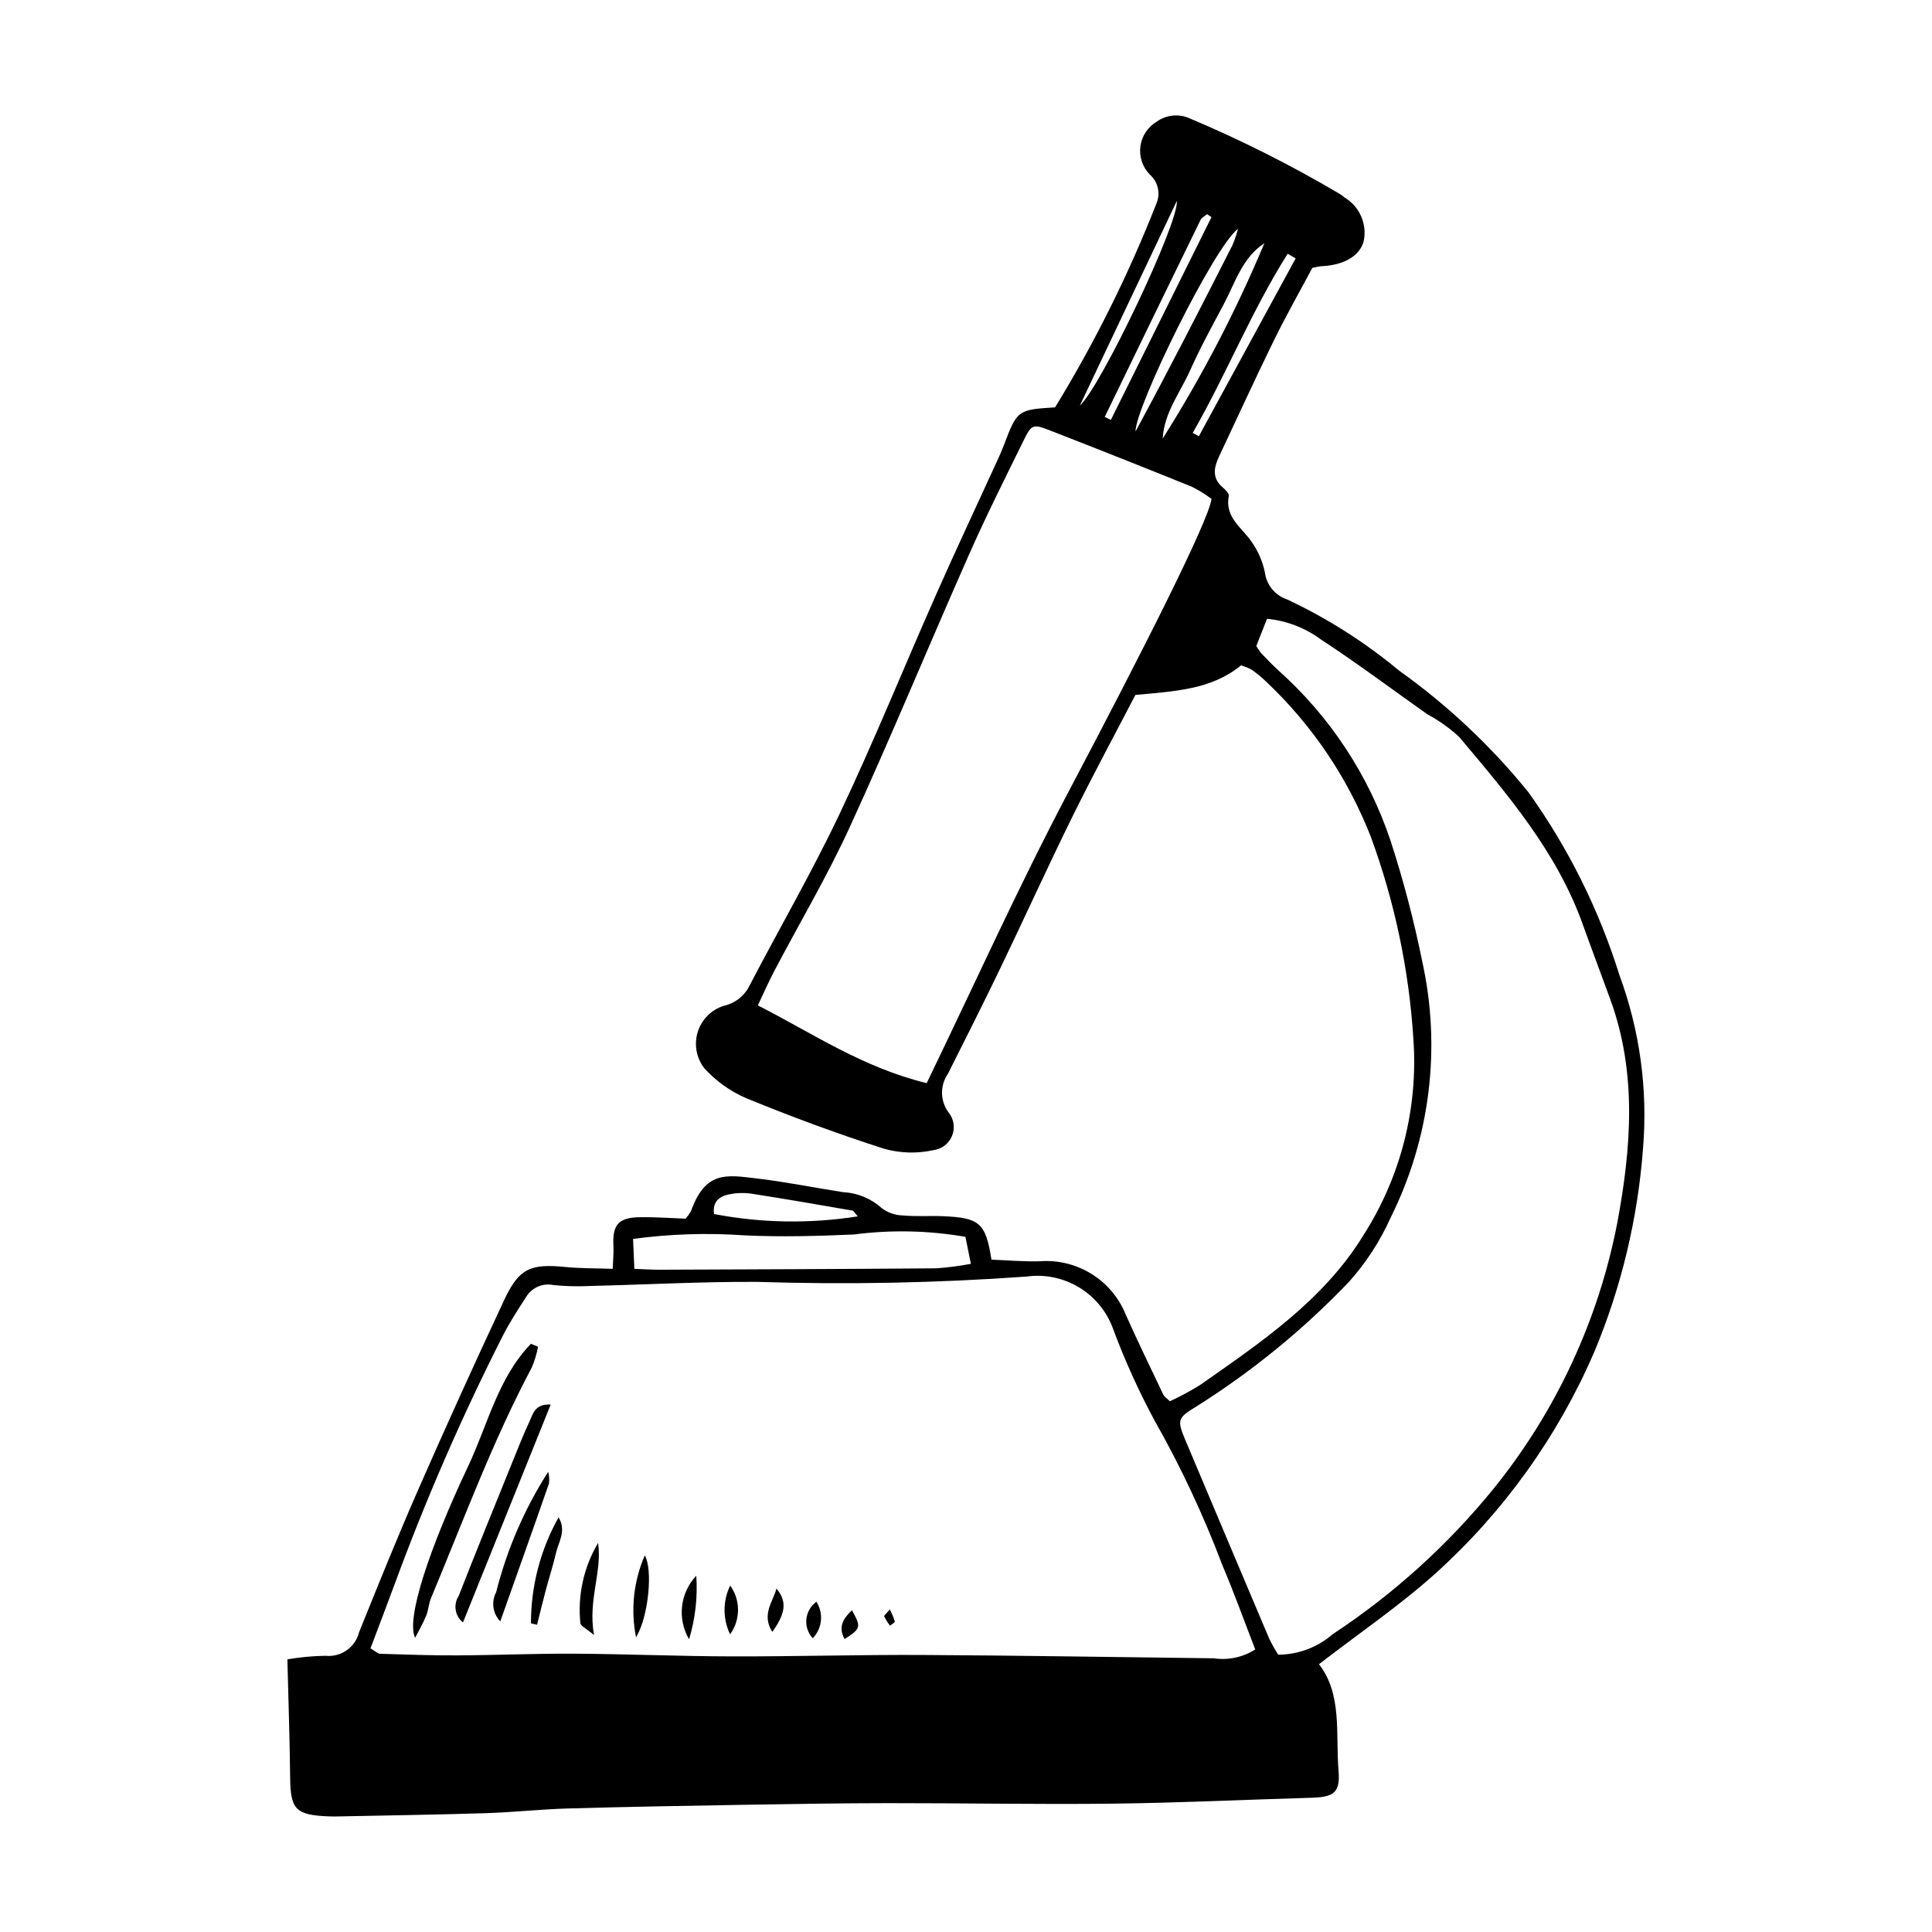 <?xml version="1.0" encoding="UTF-8"?>
<!-- Uploaded to: SVG Repo, www.svgrepo.com, Generator: SVG Repo Mixer Tools -->
<svg fill="#000000" width="800px" height="800px" version="1.1" viewBox="144 144 512 512" xmlns="http://www.w3.org/2000/svg">
 <g>
  <path d="m454.02 515.35c2.719-1.25 5.356-2.664 7.902-4.242 16.227-11.355 32.887-22.57 43.418-39.793 9.855-15.406 14.496-33.578 13.23-51.824-1.141-18.348-4.938-36.434-11.273-53.688-6.09-15.621-15.582-29.695-27.789-41.195-1.184-1.145-2.461-2.195-3.816-3.137-0.895-0.48-1.836-0.859-2.812-1.137-7.828 6.414-17.414 6.844-27.992 7.832-5.371 10.348-11.289 21.293-16.785 32.449-6.547 13.293-12.664 26.797-19.094 40.148-4.484 9.32-9.156 18.551-13.793 27.793v0.004c-2.191 3.148-2.082 7.356 0.27 10.387 1.344 1.75 1.648 4.09 0.793 6.129-0.855 2.035-2.738 3.457-4.93 3.727-4.328 0.953-8.828 0.82-13.09-0.383-12.297-3.953-24.449-8.441-36.402-13.344-4.297-1.832-8.145-4.582-11.273-8.055-2.078-2.734-2.699-6.309-1.664-9.586 1.035-3.277 3.602-5.844 6.879-6.879 2.981-0.656 5.5-2.637 6.844-5.379 7.93-15.246 16.59-30.145 23.938-45.66 9.059-19.129 17.008-38.785 25.582-58.148 5.238-11.828 10.746-23.535 16.125-35.301 0.586-1.285 1.172-2.574 1.672-3.898 3.594-9.508 3.715-9.605 13.652-10.215h-0.004c10.539-17.238 19.547-35.363 26.914-54.176 1.055-2.637 0.328-5.648-1.809-7.519-1.941-1.973-2.863-4.734-2.496-7.481 0.367-2.746 1.98-5.168 4.371-6.566 2.535-1.801 5.832-2.125 8.672-0.855 13.566 5.723 26.738 12.344 39.422 19.82 0.617 0.34 1.199 0.75 1.727 1.219 3.953 2.406 5.945 7.051 4.969 11.574-1.074 3.93-5.367 6.344-11.234 6.574-0.461 0.02-0.918 0.164-2.359 0.434-3.223 6.055-6.922 12.57-10.215 19.289-4.973 10.141-9.66 20.422-14.48 30.637-1.406 2.984-1.977 5.805 0.984 8.301 0.695 0.586 1.695 1.609 1.57 2.242-1.145 5.918 3.836 8.57 6.34 12.57v-0.004c1.57 2.34 2.668 4.965 3.234 7.727 0.434 3.312 2.734 6.086 5.91 7.125 10.633 4.996 20.582 11.324 29.617 18.832 12.844 9.156 24.387 20.016 34.316 32.273 10.559 14.758 18.695 31.109 24.098 48.434 5.402 14.629 7.543 30.262 6.269 45.805-1.371 18.582-5.727 36.82-12.902 54.016-9.641 22.359-23.977 42.375-42.043 58.695-9.559 8.594-20.293 15.887-30.941 24.109 6.219 8.004 4.375 18.453 5.191 28.355 0.465 5.652-1.277 6.863-7.09 7.035-17.637 0.52-35.266 1.359-52.902 1.57-19.785 0.234-39.578-0.156-59.367-0.137-12.484 0.012-24.969 0.219-37.449 0.426-15.773 0.266-31.551 0.535-47.32 0.984-7.289 0.207-14.559 1.016-21.848 1.246-12.934 0.41-25.875 0.59-38.812 0.859-0.941 0.02-1.887 0.031-2.828-0.008-8.855-0.359-10.145-1.816-10.23-10.469-0.102-10.098-0.461-20.195-0.73-31.152l-0.004 0.008c3.336-0.574 6.711-0.891 10.094-0.945 4.113 0.434 7.914-2.231 8.91-6.242 5.113-12.656 10.207-25.332 15.691-37.832 7.375-16.805 14.953-33.52 22.734-50.141 3.949-8.465 6.949-9.742 16.27-8.82 3.906 0.387 7.859 0.324 12.52 0.488 0.086-2.434 0.285-4.227 0.191-6.004-0.309-5.688 1.297-7.606 7.09-7.68 4.203-0.055 8.41 0.262 12.047 0.391v0.004c0.527-0.613 0.996-1.277 1.402-1.977 3.859-10.832 9.551-9.609 17.332-8.699 7.703 0.898 15.324 2.461 22.996 3.644 3.781 0.184 7.383 1.668 10.199 4.203 1.629 1.242 3.613 1.934 5.664 1.969 3.508 0.328 7.066 0.055 10.598 0.199 9.742 0.402 11.32 1.805 12.852 11.516 4.281 0.152 8.664 0.574 13.027 0.414l-0.004-0.004c4.789-0.316 9.559 0.891 13.621 3.453 4.062 2.559 7.207 6.34 8.984 10.801 3.176 7.082 6.559 14.074 9.902 21.078 0.285 0.594 0.957 0.996 1.75 1.785zm-211.84 65.473c1.363 0.801 1.938 1.426 2.531 1.445 6.812 0.207 13.625 0.461 20.438 0.426 10.344-0.051 20.691-0.508 31.035-0.449 13.883 0.082 27.766 0.68 41.648 0.715 16.938 0.043 33.879-0.465 50.816-0.375 25.664 0.133 51.328 0.582 76.992 0.883v-0.004c3.832 0.574 7.746-0.258 11.012-2.348-2.93-7.547-5.621-15.059-8.738-22.391-4.984-13.203-10.984-26-17.945-38.273-4.238-7.863-7.922-16.012-11.027-24.387-1.676-4.57-4.867-8.43-9.043-10.934-4.176-2.5-9.082-3.5-13.902-2.824-23.703 1.699-47.48 2.168-71.234 1.406-14.801-0.09-29.605 0.734-44.41 1.086-3.227 0.164-6.457 0.082-9.672-0.242-2.852-0.605-5.769 0.668-7.266 3.164-2.164 3.359-4.359 6.727-6.172 10.277v0.004c-10.859 21.414-20.449 43.453-28.723 65.996-2.027 5.484-4.121 10.945-6.34 16.824zm234.75-265.62c0.406 0.695 0.863 1.355 1.371 1.984 1.465 1.527 2.938 3.059 4.5 4.484h-0.004c13.602 12.152 23.816 27.625 29.641 44.91 3.422 10.5 6.234 21.188 8.426 32.012 5.121 22.98 2.18 47.023-8.332 68.09-2.785 6.242-6.531 12.008-11.105 17.086-12.043 12.598-25.594 23.66-40.34 32.945-4.988 3.035-5.234 3.519-2.945 8.953 7.394 17.559 14.809 35.109 22.238 52.656 0.707 1.441 1.492 2.844 2.359 4.195 5.312-0.027 10.438-1.961 14.445-5.449 16.141-10.629 30.551-23.672 42.73-38.672 16.469-20.41 27.688-44.543 32.676-70.293 3.703-19.824 5.281-39.715-1.844-59.262-2.418-6.633-4.922-13.234-7.301-19.879-6.887-19.246-19.949-34.449-32.809-49.734-2.547-2.32-5.367-4.32-8.398-5.953-9.359-6.617-18.539-13.504-28.125-19.766-4.191-3.109-9.148-5.019-14.344-5.527zm-87.348 115.84c12.594-26.012 24.367-52.168 37.727-77.484 18.156-34.41 37.008-71.336 37.754-77.348v-0.004c-1.633-1.219-3.367-2.293-5.191-3.207-12.363-5.004-24.758-9.926-37.188-14.762-5.047-1.969-5.242-1.93-7.527 2.723-4.879 9.918-9.844 19.801-14.312 29.906-10.652 24.078-20.703 48.43-31.668 72.363-5.961 13.012-13.309 25.387-19.973 38.078-1.578 3.004-2.934 6.125-4.359 9.125 14.742 7.551 27.824 16.484 44.738 20.609zm-77.473 49.215c2.578 0.094 4.637 0.238 6.699 0.23 24.441-0.094 48.883-0.172 73.32-0.371h-0.004c3.078-0.215 6.141-0.609 9.172-1.191l-1.453-7.152c-9.781-1.695-19.766-1.906-29.613-0.617-9.605 0.414-19.254 0.684-28.844 0.227v0.004c-9.879-0.703-19.801-0.391-29.617 0.938zm166.96-271.8c-5.856 3.84-7.699 10.395-10.75 16.137-3.074 5.789-6.25 11.551-8.91 17.531-2.633 5.918-6.906 11.207-7.281 18.102h-0.004c10.41-16.473 19.422-33.789 26.945-51.766zm-107.75 257.89c-0.824-0.91-1.082-1.473-1.422-1.531-8.988-1.555-17.977-3.117-26.988-4.519h-0.004c-1.863-0.242-3.754-0.172-5.594 0.203-2.832 0.523-4.551 2.117-4.07 5.234 12.562 2.402 25.445 2.609 38.078 0.613zm100.76-261.7c-6.438 4.863-27.184 47.223-27.156 53.699 8.848-16.336 17.312-32.875 25.723-49.441 0.582-1.383 1.062-2.805 1.434-4.258zm-41.91 46.84c5.602-5.062 26.383-48.723 25.691-54.219-8.566 18.074-17.129 36.148-25.691 54.219zm57.191-39.008-2.117-1.23c-9.594 15.188-16.23 31.938-25.164 47.473l1.633 0.879zm-22.305-10.945-1.168-0.781c-0.594 0.516-1.434 0.914-1.75 1.566-8.488 17.375-16.949 34.766-25.375 52.172l1.625 0.789z"/>
  <path d="m254.01 578.04c-2.438-4.988 3.625-23.391 14.105-45.59 5.164-10.934 7.863-23.312 16.586-32.328l1.898 0.77c-0.355 1.852-0.898 3.664-1.617 5.41-10.484 19.715-18.156 40.66-26.75 61.199-0.625 1.492-0.688 3.223-1.305 4.723-0.82 2-1.93 3.883-2.918 5.816z"/>
  <path d="m289.94 516.23c-7.832 19.453-15.449 38.367-23.246 57.734-2.129-1.695-2.621-4.731-1.141-7.016 4.691-12.016 9.574-23.953 14.41-35.91 1.406-3.473 2.781-6.965 4.367-10.355 0.934-1.996 1.402-4.699 5.609-4.453z"/>
  <path d="m276.58 573.68c-2.004-2.066-2.445-5.191-1.094-7.734 2.852-11.309 7.512-22.082 13.793-31.906 0.266 1.008 0.336 2.055 0.211 3.086-4.121 11.859-8.344 23.684-12.91 36.555z"/>
  <path d="m284.71 574.2c-0.012-9.836 2.508-19.512 7.32-28.094 2.125 3.574 0.023 6.453-0.645 9.297-0.797 3.406-1.879 6.746-2.781 10.129-0.801 3.004-1.523 6.031-2.277 9.047z"/>
  <path d="m302.5 552.89c1.117 7.836-2.754 15.07-1.074 24.434-2.223-1.879-3.527-2.434-3.621-3.148-0.758-7.414 0.887-14.875 4.695-21.285z"/>
  <path d="m312.56 577.91c-1.465-7.305-0.656-14.879 2.312-21.711 2.156 3.555 1.07 16.082-2.312 21.711z"/>
  <path d="m328.52 561.58c0.387 5.688-0.258 11.398-1.906 16.852-3.184-5.414-2.406-12.285 1.906-16.852z"/>
  <path d="m337.48 577.11c-1.965-4.082-1.957-8.844 0.023-12.918 2.789 3.856 2.777 9.07-0.023 12.918z"/>
  <path d="m349.77 565c3.316 3.871 1.816 7.305-1.094 11.473-2.945-4.613 0.164-7.934 1.094-11.473z"/>
  <path d="m359.38 578.15c-1.262-1.367-1.875-3.203-1.688-5.055 0.188-1.848 1.16-3.523 2.668-4.606 1.957 3.055 1.551 7.059-0.98 9.66z"/>
  <path d="m367.83 578.37c-1.777-3.227-0.375-5.426 1.934-7.637 2.5 4.445 2.394 4.852-1.934 7.637z"/>
  <path d="m379.81 570.53c0.539 1.012 0.984 2.074 1.324 3.172 0.059 0.273-0.816 0.738-1.266 1.117-0.594-0.758-1.109-1.574-1.539-2.438-0.102-0.254 0.656-0.852 1.48-1.852z"/>
 </g>
</svg>